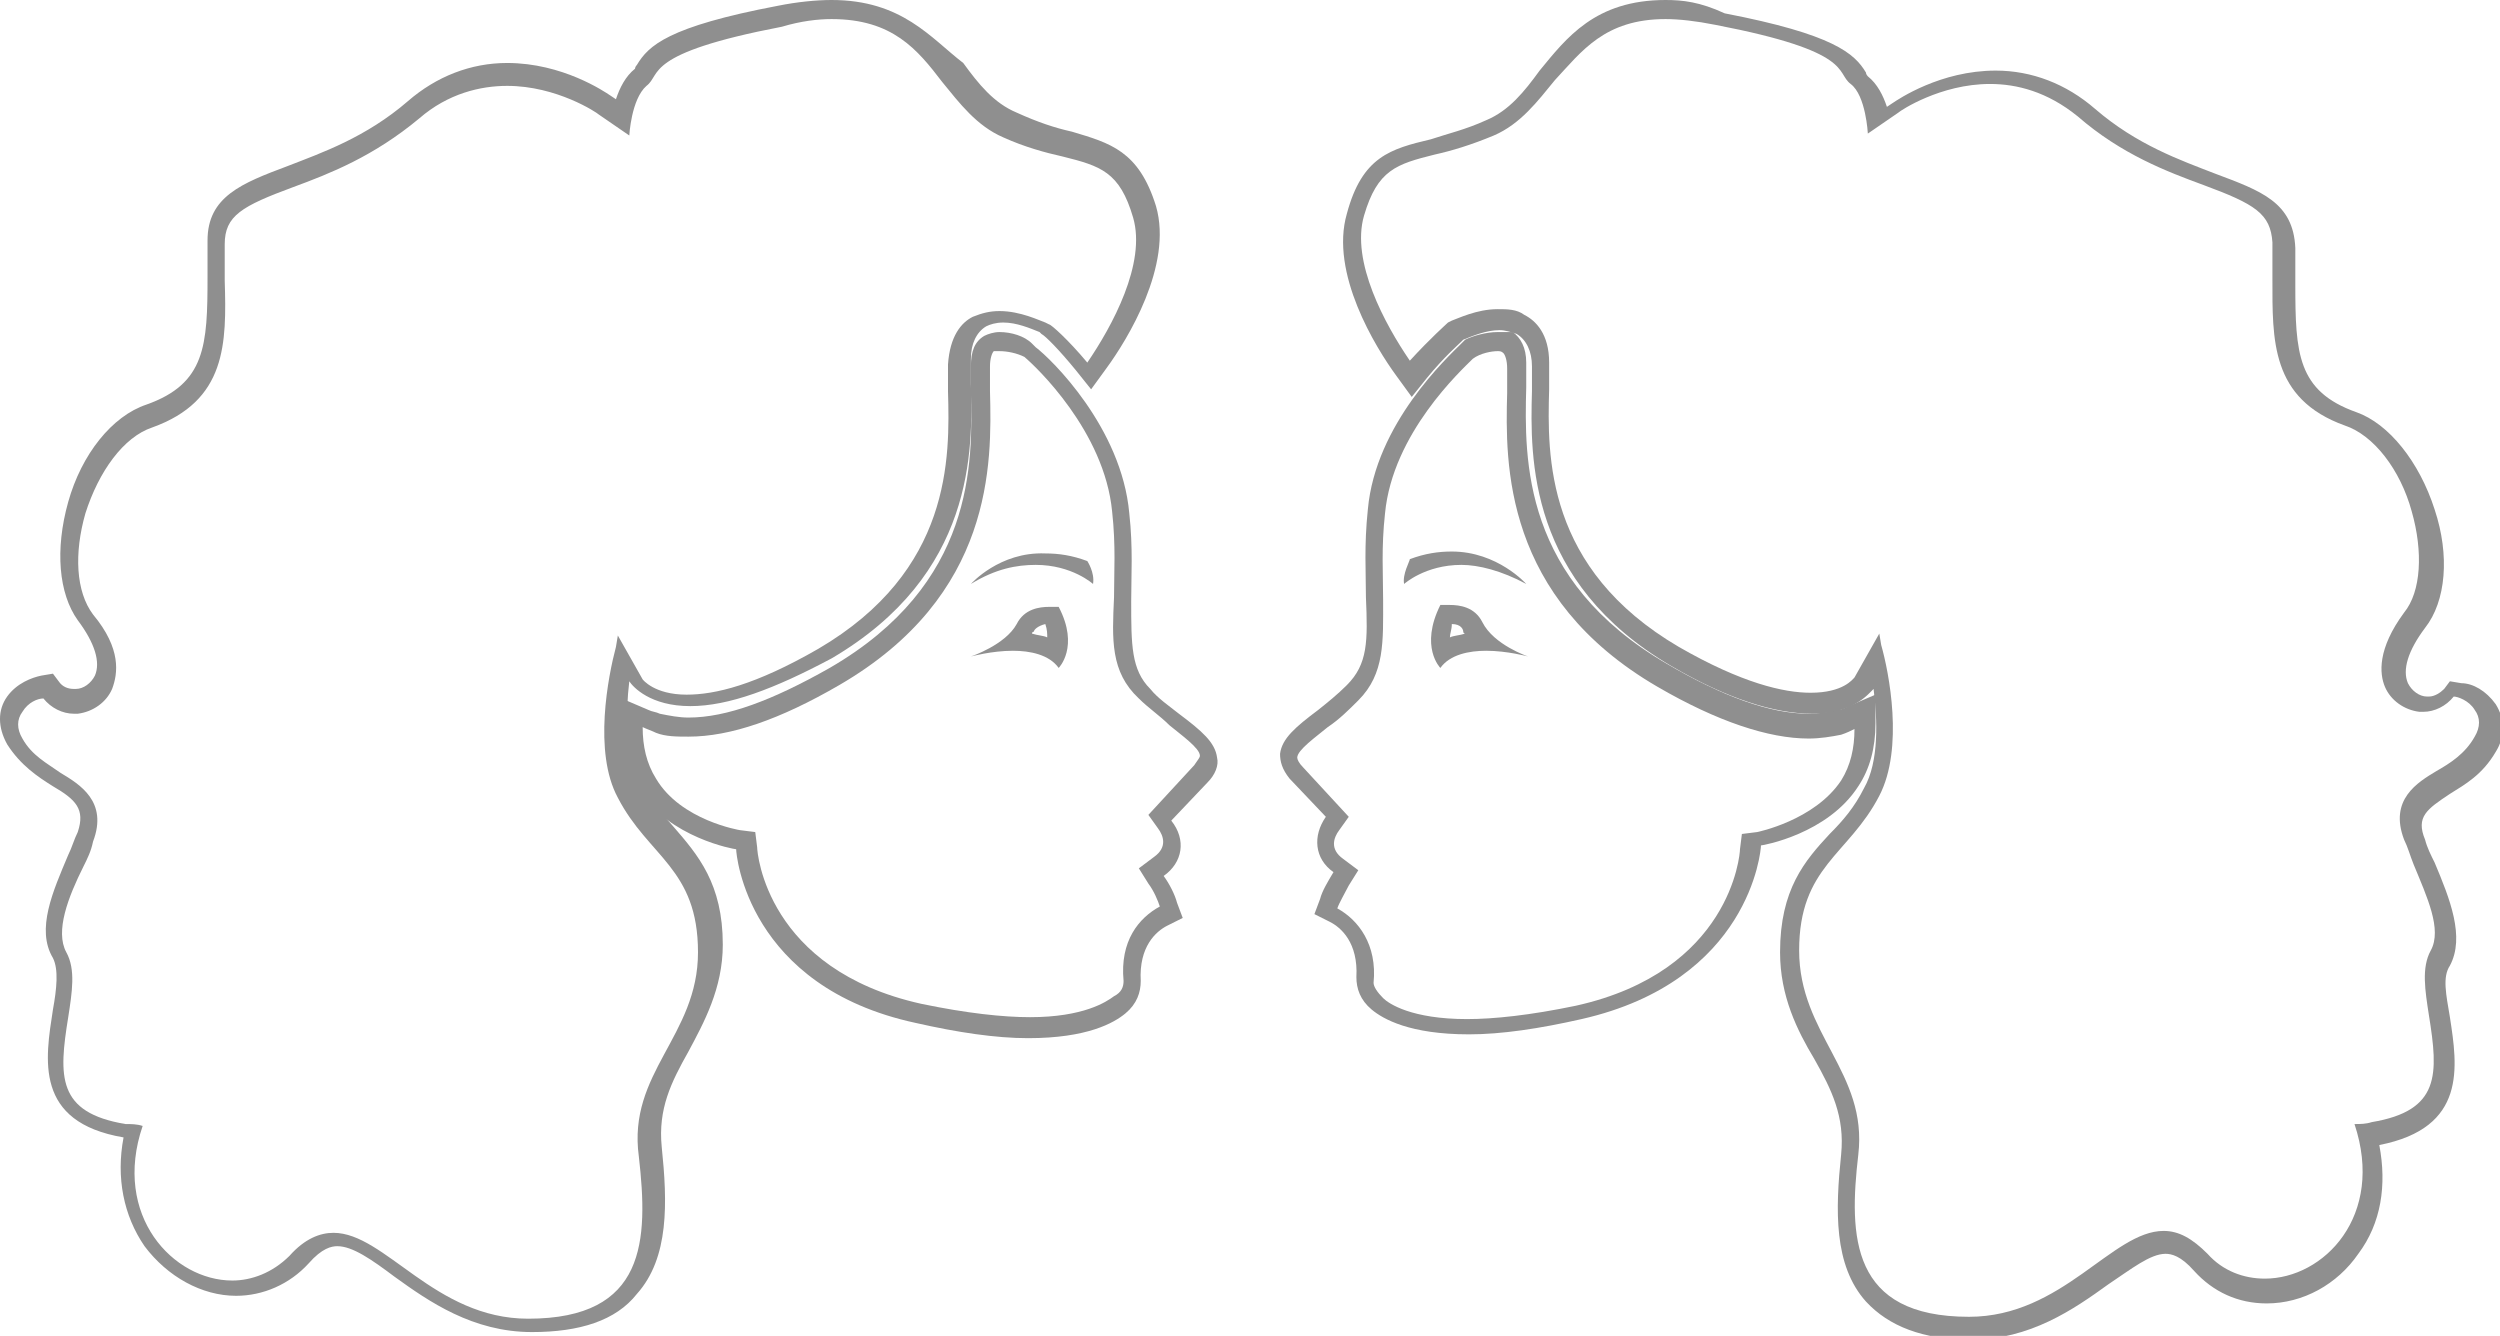 <svg xmlns="http://www.w3.org/2000/svg" xmlns:xlink="http://www.w3.org/1999/xlink" version="1.1" style="enable-background:new 0 0 800 1178;" xml:space="preserve" width="131" height="70"><rect id="backgroundrect" width="100%" height="100%" x="0" y="0" fill="none" stroke="none" style="" class=""/>
























<g class="currentLayer" style=""><title>Layer 1</title><g class="" id="svg_141" fill="#8f8f8f" fill-opacity="1">
	<g id="svg_3" fill="#8f8f8f" fill-opacity="1">
		<path d="M52.375,18.4 c0.4,0 0.9,0.1 1.3,0.3 c0.6,0.5 4.2,3.9 4.6,8.1 c0.2,1.8 0.1,3.2 0.1,4.5 c-0.1,2.2 -0.2,3.9 1.3,5.3 c0.5,0.5 1.1,0.9 1.6,1.4 c0.6,0.5 1.6,1.2 1.6,1.6 c0,0.1 -0.1,0.2 -0.3,0.5 l-2.4,2.6 l0.5,0.7 c0.3,0.4 0.5,1 -0.2,1.5 l-0.8,0.6 l0.5,0.8 c0.3,0.4 0.5,0.9 0.6,1.2 c-1.1,0.6 -2.1,1.8 -1.9,3.9 c0,0.3 -0.1,0.6 -0.5,0.8 c-0.4,0.3 -1.6,1.1 -4.4,1.1 c-1.4,0 -3.3,-0.2 -5.7,-0.7 c-8.1,-1.8 -8.6,-7.9 -8.6,-8.2 l-0.1,-0.8 l-0.8,-0.1 c0,0 -3.1,-0.5 -4.4,-2.7 c-0.5,-0.8 -0.7,-1.7 -0.7,-2.7 c0.2,0.1 0.5,0.2 0.7,0.3 c0.5,0.2 1.1,0.2 1.7,0.2 c2.2,0 4.8,-0.9 7.9,-2.7 c8.1,-4.7 8,-11.6 7.9,-15.4 c0,-0.5 0,-0.9 0,-1.3 c0,-0.4 0.1,-0.7 0.2,-0.8 C52.175,18.4 52.275,18.4 52.375,18.4 M50.875,30.6 c1.3,-0.8 2.4,-1 3.4,-1 c1.9,0 3,1 3,1 c0.1,-0.6 -0.3,-1.2 -0.3,-1.2 c-0.8,-0.3 -1.5,-0.4 -2.2,-0.4 C52.375,28.9 50.875,30.6 50.875,30.6 M50.875,34.4 c0,0 1.1,-0.3 2.2,-0.3 c0.9,0 1.9,0.2 2.4,0.9 c0,0 1.1,-1.1 0,-3.2 c0,0 -0.2,0 -0.5,0 c-0.5,0 -1.3,0.1 -1.7,0.9 C52.675,33.8 50.875,34.4 50.875,34.4 M52.375,17.4 c-0.3,0 -0.6,0.1 -0.8,0.2 c-0.5,0.3 -0.7,0.8 -0.7,1.6 c0,0.4 0,0.8 0,1.3 c0.1,3.8 0.2,10.1 -7.4,14.5 c-3,1.7 -5.4,2.6 -7.4,2.6 c-0.5,0 -1,-0.1 -1.5,-0.2 c-0.2,-0.1 -0.4,-0.1 -0.6,-0.2 l-1.4,-0.6 l0,1.5 c0,1.2 0.2,2.3 0.9,3.3 c1.6,2.5 5,3.1 5.1,3.1 l0,0 l0,0 c0,0.3 0.6,7.2 9.4,9.1 c2.2,0.5 4.2,0.8 5.9,0.8 c3.1,0 4.5,-0.8 5.1,-1.3 c0.6,-0.5 0.8,-1.1 0.8,-1.7 c-0.1,-1.8 0.8,-2.6 1.4,-2.9 l0.8,-0.4 l-0.3,-0.8 c-0.1,-0.4 -0.4,-1 -0.7,-1.4 l0,0 l0,0 c1,-0.7 1.2,-1.9 0.4,-2.9 l0,0 l1.9,-2 c0.4,-0.4 0.6,-0.9 0.5,-1.3 c-0.1,-0.8 -0.8,-1.4 -2,-2.3 c-0.5,-0.4 -1.1,-0.8 -1.5,-1.3 c-1,-1 -1,-2.3 -1,-4.6 c0,-1.3 0.1,-2.8 -0.1,-4.6 c-0.4,-4.5 -4.1,-8.1 -4.9,-8.7 l-0.1,-0.1 l-0.1,-0.1 C53.675,17.6 52.975,17.4 52.375,17.4 L52.375,17.4 zM54.075,33.2 c0,0 0,-0.1 0.1,-0.1 c0,-0.1 0.2,-0.3 0.6,-0.4 c0.1,0.3 0.1,0.5 0.1,0.7 C54.675,33.3 54.375,33.3 54.075,33.2 L54.075,33.2 z" id="svg_143"/>
	</g>
	<g id="svg_5" fill="#8f8f8f" fill-opacity="1">
		<path d="M43.575,1 c3.2,0 4.5,1.6 5.8,3.3 c0.9,1.1 1.8,2.3 3.2,2.9 c1.1,0.5 2.2,0.8 3.1,1 c2,0.5 3,0.8 3.7,3.2 c0.7,2.4 -1.1,5.7 -2.4,7.6 c-1,-1.2 -1.9,-2 -2,-2 l-0.2,-0.1 c-0.3,-0.1 -1.3,-0.6 -2.4,-0.6 c-0.5,0 -0.9,0.1 -1.4,0.3 c-0.6,0.3 -1.2,1 -1.3,2.5 c0,0.4 0,0.8 0,1.4 c0.1,3.5 0.2,9.4 -6.8,13.5 c-3.3,1.9 -5.4,2.4 -6.9,2.4 c-1.7,0 -2.3,-0.8 -2.3,-0.8 l-1.3,-2.3 l-0.1,0.6 c-0.4,1.5 -1.2,5.5 0.1,7.9 c1.6,3.1 4.2,3.7 4.2,8.1 c0,4.4 -3.7,6.3 -3.1,10.7 c0.5,4.4 0.4,8.5 -5.8,8.5 c-4.9,0 -7.5,-4.5 -10.2,-4.5 c-0.7,0 -1.5,0.3 -2.3,1.2 c-0.9,0.9 -2,1.3 -3,1.3 c-3.1,0 -6.3,-3.4 -4.7,-8.1 c-0.3,-0.1 -0.6,-0.1 -0.9,-0.1 c-3.6,-0.6 -3.5,-2.5 -3,-5.6 c0.2,-1.3 0.4,-2.5 -0.1,-3.4 c-0.6,-1.1 0.1,-2.9 0.9,-4.5 c0.2,-0.4 0.4,-0.8 0.5,-1.3 c0.8,-2.1 -0.7,-3 -1.7,-3.6 c-0.7,-0.5 -1.5,-0.9 -2,-1.8 c-0.3,-0.5 -0.3,-1 0,-1.4 c0.3,-0.5 0.8,-0.7 1.1,-0.7 c0.4,0.5 1,0.8 1.6,0.8 c0.1,0 0.1,0 0.2,0 c0.8,-0.1 1.5,-0.6 1.8,-1.3 c0.3,-0.8 0.5,-2.1 -1,-3.9 c-0.9,-1.2 -1,-3.2 -0.4,-5.3 c0.7,-2.2 2,-4 3.5,-4.5 c3.9,-1.4 3.9,-4.4 3.8,-7.7 c0,-0.6 0,-1.2 0,-1.9 c0,-1.5 0.9,-2 3.6,-3 c1.9,-0.7 4.2,-1.6 6.6,-3.6 c1.5,-1.3 3.2,-1.7 4.6,-1.7 c2.6,0 4.7,1.4 4.8,1.5 l1.6,1.1 c0,0 0.1,-1.9 0.9,-2.6 c0.8,-0.6 -0.2,-1.7 7.1,-3.1 C41.975,1.1 42.875,1 43.575,1 M43.575,-5.115907697472721e-13 c-0.8,0 -1.8,0.1 -2.8,0.3 c-5.8,1.1 -6.8,2.1 -7.4,3.1 c-0.1,0.1 -0.1,0.2 -0.1,0.2 c-0.5,0.4 -0.8,1 -1,1.6 l-0.3,-0.2 c-0.3,-0.2 -2.5,-1.7 -5.4,-1.7 c-1.9,0 -3.7,0.7 -5.2,2 c-2.2,1.9 -4.5,2.7 -6.3,3.4 c-2.4,0.9 -4.2,1.6 -4.2,3.9 c0,0.7 0,1.3 0,1.9 c0,3.6 -0.1,5.6 -3.2,6.7 c-1.8,0.6 -3.4,2.6 -4.1,5.1 c-0.7,2.5 -0.5,4.8 0.5,6.2 c0.9,1.2 1.2,2.2 0.9,2.9 c-0.2,0.4 -0.6,0.7 -1,0.7 c0,0 -0.1,0 -0.1,0 c-0.3,0 -0.6,-0.1 -0.8,-0.4 l-0.3,-0.4 l-0.6,0.1 c-0.5,0.1 -1.3,0.4 -1.8,1.1 c-0.5,0.7 -0.5,1.6 0,2.5 c0.7,1.1 1.6,1.7 2.4,2.2 c1.2,0.7 1.7,1.2 1.3,2.4 c-0.2,0.4 -0.3,0.8 -0.5,1.2 c-0.8,1.9 -1.7,3.9 -0.8,5.4 c0.3,0.6 0.2,1.6 0,2.7 c-0.4,2.6 -1,5.9 3.7,6.7 c-0.4,2.1 0,4.1 1.1,5.7 c1.2,1.6 3,2.6 4.8,2.6 c1.4,0 2.8,-0.6 3.8,-1.7 c0.7,-0.8 1.2,-0.9 1.5,-0.9 c0.8,0 1.8,0.7 3,1.6 c1.8,1.3 4.1,2.9 7.2,2.9 c2.5,0 4.4,-0.6 5.5,-2 c1.7,-1.9 1.6,-4.8 1.3,-7.7 c-0.2,-2 0.5,-3.4 1.4,-5 c0.8,-1.5 1.8,-3.3 1.8,-5.6 c0,-3.2 -1.3,-4.7 -2.6,-6.2 c-0.6,-0.7 -1.3,-1.4 -1.8,-2.4 c-0.7,-1.4 -0.7,-3.5 -0.5,-5.2 l0,0 c0.2,0.3 1.1,1.3 3.2,1.3 c2,0 4.4,-0.9 7.4,-2.5 c7.5,-4.4 7.4,-10.9 7.3,-14.4 c0,-0.5 0,-0.9 0,-1.3 c0,-0.8 0.3,-1.4 0.8,-1.7 c0.2,-0.1 0.5,-0.2 0.9,-0.2 c0.7,0 1.4,0.3 1.9,0.5 l0.1,0.1 c0.2,0.1 0.9,0.8 1.8,1.9 l0.8,1 l0.8,-1.1 c1.1,-1.5 3.5,-5.4 2.6,-8.5 c-0.9,-2.9 -2.4,-3.3 -4.4,-3.9 c-0.9,-0.2 -1.8,-0.5 -2.9,-1 c-1.2,-0.5 -2,-1.5 -2.8,-2.6 C48.775,2 47.275,-5.115907697472721e-13 43.575,-5.115907697472721e-13 L43.575,-5.115907697472721e-13 z" id="svg_145"/>
	</g>
	<g id="svg_7" fill="#8f8f8f" fill-opacity="1">
		<path d="M78.475,18.4 c0.1,0 0.2,0 0.3,0.1 c0.1,0.1 0.2,0.4 0.2,0.8 c0,0.4 0,0.8 0,1.3 c-0.1,3.7 -0.2,10.7 7.9,15.4 c3.1,1.8 5.8,2.7 7.9,2.7 c0.6,0 1.2,-0.1 1.7,-0.2 c0.3,-0.1 0.5,-0.2 0.7,-0.3 c0,1 -0.2,1.9 -0.7,2.7 c-1.4,2.1 -4.4,2.7 -4.4,2.7 l-0.8,0.1 l-0.1,0.8 c0,0.3 -0.5,6.4 -8.6,8.2 c-2.4,0.5 -4.3,0.7 -5.7,0.7 c-2.9,0 -4.1,-0.8 -4.4,-1.1 c-0.3,-0.3 -0.5,-0.6 -0.5,-0.8 c0.2,-2 -0.8,-3.3 -1.9,-3.9 c0.1,-0.3 0.4,-0.8 0.6,-1.2 l0.5,-0.8 l-0.8,-0.6 c-0.7,-0.5 -0.5,-1.1 -0.2,-1.5 l0.5,-0.7 l-2.4,-2.6 c-0.2,-0.2 -0.3,-0.4 -0.3,-0.5 c0,-0.4 1,-1.1 1.6,-1.6 c0.6,-0.4 1.1,-0.9 1.6,-1.4 c1.4,-1.4 1.3,-3.1 1.3,-5.3 c0,-1.3 -0.1,-2.7 0.1,-4.5 c0.4,-4.2 4,-7.5 4.6,-8.1 C77.575,18.5 78.175,18.4 78.475,18.4 M73.575,30.6 c0,0 1.1,-1 3,-1 c0.9,0 2.1,0.3 3.4,1 c0,0 -1.5,-1.7 -3.9,-1.7 c-0.7,0 -1.4,0.1 -2.2,0.4 C73.875,29.4 73.475,30.1 73.575,30.6 M75.475,35 c0.5,-0.7 1.5,-0.9 2.4,-0.9 c1.1,0 2.2,0.3 2.2,0.3 s-1.8,-0.6 -2.4,-1.8 c-0.4,-0.8 -1.2,-0.9 -1.7,-0.9 c-0.3,0 -0.5,0 -0.5,0 C74.375,33.9 75.475,35 75.475,35 M78.475,17.4 c-0.6,0 -1.3,0.2 -1.7,0.4 l-0.1,0.1 l-0.1,0.1 c-0.7,0.7 -4.5,4.2 -4.9,8.7 c-0.2,1.9 -0.1,3.3 -0.1,4.6 c0.1,2.3 0.1,3.5 -1,4.6 c-0.5,0.5 -1,0.9 -1.5,1.3 c-1.2,0.9 -1.9,1.5 -2,2.3 c0,0.4 0.1,0.8 0.5,1.3 l1.9,2 l0,0 c-0.7,1 -0.6,2.2 0.4,2.9 l0,0 l0,0 c-0.3,0.5 -0.6,1 -0.7,1.4 l-0.3,0.8 l0.8,0.4 c0.6,0.3 1.5,1.1 1.4,2.9 c0,0.6 0.2,1.2 0.8,1.7 c0.6,0.5 2,1.3 5.1,1.3 c1.7,0 3.7,-0.3 5.9,-0.8 c8.8,-2 9.4,-8.8 9.4,-9.1 l0,0 l0,0 c0.1,0 3.5,-0.6 5.1,-3.1 c0.6,-0.9 0.9,-2 0.9,-3.3 l0,-1.5 l-1.4,0.6 c-0.2,0.1 -0.4,0.2 -0.6,0.2 c-0.5,0.1 -0.9,0.2 -1.5,0.2 c-2,0 -4.5,-0.9 -7.4,-2.6 c-7.6,-4.4 -7.5,-10.7 -7.4,-14.5 c0,-0.5 0,-0.9 0,-1.3 c0,-0.8 -0.3,-1.3 -0.7,-1.6 C79.075,17.4 78.775,17.4 78.475,17.4 L78.475,17.4 zM75.975,33.4 c0,-0.2 0.1,-0.4 0.1,-0.7 c0.5,0 0.6,0.3 0.6,0.4 c0,0 0,0.1 0.1,0.1 C76.475,33.3 76.175,33.3 75.975,33.4 L75.975,33.4 z" id="svg_147"/>
	</g>
	<g id="svg_9" fill="#8f8f8f" fill-opacity="1">
		<path d="M87.275,1 c0.7,0 1.6,0.1 2.6,0.3 c7.3,1.4 6.3,2.5 7.1,3.1 c0.8,0.6 0.9,2.6 0.9,2.6 l1.6,-1.1 c0.1,-0.1 2.2,-1.5 4.8,-1.5 c1.4,0 3,0.4 4.6,1.7 c2.3,2 4.7,2.9 6.6,3.6 c2.7,1 3.5,1.5 3.6,3 c0,0.7 0,1.3 0,1.9 c0,3.2 -0.1,6.3 3.8,7.7 c1.5,0.5 2.9,2.3 3.5,4.5 c0.6,2.1 0.5,4.2 -0.4,5.3 c-1.4,1.9 -1.3,3.2 -1,3.9 c0.3,0.7 1,1.2 1.8,1.3 c0.1,0 0.1,0 0.2,0 c0.6,0 1.2,-0.3 1.6,-0.8 c0.2,0 0.8,0.2 1.1,0.7 c0.3,0.4 0.3,0.9 0,1.4 c-0.5,0.9 -1.3,1.4 -2,1.8 c-1,0.6 -2.5,1.5 -1.7,3.6 c0.2,0.4 0.3,0.8 0.5,1.3 c0.7,1.7 1.5,3.4 0.9,4.5 c-0.5,0.9 -0.3,2.1 -0.1,3.4 c0.5,3.1 0.6,5 -3,5.6 c-0.3,0.1 -0.6,0.1 -0.9,0.1 c1.6,4.8 -1.6,8.1 -4.7,8.1 c-1.1,0 -2.2,-0.4 -3,-1.3 c-0.8,-0.8 -1.5,-1.2 -2.3,-1.2 c-2.7,0 -5.3,4.5 -10.2,4.5 c-6.2,0 -6.3,-4.2 -5.8,-8.5 s-3.1,-6.3 -3.1,-10.7 c0,-4.4 2.6,-5 4.2,-8.1 c1.3,-2.5 0.5,-6.5 0.1,-7.9 l-0.1,-0.6 l-1.3,2.3 c-0.1,0.1 -0.6,0.8 -2.3,0.8 c-1.4,0 -3.6,-0.5 -6.9,-2.4 c-7,-4.1 -6.9,-10 -6.8,-13.5 c0,-0.5 0,-1 0,-1.4 c0,-1.5 -0.7,-2.2 -1.3,-2.5 c-0.4,-0.3 -0.9,-0.3 -1.4,-0.3 c-1.1,0 -2.1,0.5 -2.4,0.6 l-0.2,0.1 c-0.1,0.1 -0.9,0.8 -2,2 c-1.3,-1.9 -3.1,-5.2 -2.4,-7.6 c0.7,-2.4 1.7,-2.7 3.7,-3.2 c0.9,-0.2 1.9,-0.5 3.1,-1 c1.4,-0.6 2.3,-1.8 3.2,-2.9 C82.875,2.7 84.075,1 87.275,1 M87.275,-5.115907697472721e-13 L87.275,-5.115907697472721e-13 c-3.7,0 -5.2,2 -6.6,3.7 c-0.8,1.1 -1.6,2.1 -2.8,2.6 c-1.1,0.5 -2,0.7 -2.9,1 c-2.1,0.5 -3.6,0.9 -4.4,3.9 c-0.9,3.1 1.5,7 2.6,8.5 l0.8,1.1 l0.8,-1 c0.9,-1.1 1.6,-1.7 1.8,-1.9 l0.1,-0.1 c0.5,-0.2 1.2,-0.5 1.9,-0.5 c0.3,0 0.6,0.1 0.9,0.2 c0.5,0.3 0.8,0.9 0.8,1.7 c0,0.4 0,0.9 0,1.3 c-0.1,3.5 -0.2,10 7.3,14.4 c2.9,1.7 5.4,2.5 7.4,2.5 c2.1,0 2.9,-1 3.2,-1.3 l0,0 c0.2,1.6 0.3,3.8 -0.5,5.2 c-0.5,1 -1.1,1.7 -1.8,2.4 c-1.3,1.4 -2.6,2.9 -2.6,6.2 c0,2.3 0.9,4.1 1.8,5.6 c0.9,1.6 1.6,3 1.4,5 c-0.3,2.9 -0.4,5.8 1.3,7.7 c1.2,1.3 3,2 5.5,2 c3.1,0 5.4,-1.6 7.2,-2.9 c1.2,-0.8 2.2,-1.6 3,-1.6 c0.3,0 0.8,0.1 1.5,0.9 c1,1.1 2.3,1.7 3.8,1.7 c1.9,0 3.7,-1 4.8,-2.6 c1.2,-1.6 1.5,-3.6 1.1,-5.7 c4.6,-0.9 4.1,-4.1 3.7,-6.7 c-0.2,-1.2 -0.4,-2.1 0,-2.7 c0.8,-1.5 0,-3.5 -0.8,-5.4 c-0.2,-0.4 -0.4,-0.8 -0.5,-1.2 c-0.5,-1.2 0.1,-1.6 1.3,-2.4 c0.8,-0.5 1.7,-1 2.4,-2.2 c0.5,-0.8 0.5,-1.7 0,-2.5 c-0.5,-0.7 -1.2,-1.1 -1.8,-1.1 l-0.6,-0.1 l-0.3,0.4 c-0.2,0.2 -0.5,0.4 -0.8,0.4 c0,0 -0.1,0 -0.1,0 c-0.4,0 -0.8,-0.3 -1,-0.7 c-0.3,-0.7 0,-1.7 0.9,-2.9 c1.1,-1.4 1.3,-3.8 0.5,-6.2 c-0.8,-2.5 -2.4,-4.5 -4.1,-5.1 c-3.1,-1.1 -3.2,-3.1 -3.2,-6.7 c0,-0.6 0,-1.3 0,-1.9 c-0.1,-2.4 -1.8,-3 -4.2,-3.9 c-1.8,-0.7 -4.1,-1.5 -6.3,-3.4 c-1.5,-1.3 -3.3,-2 -5.2,-2 c-2.9,0 -5.1,1.5 -5.4,1.7 l-0.3,0.2 c-0.2,-0.6 -0.5,-1.2 -1,-1.6 c0,0 -0.1,-0.1 -0.1,-0.2 c-0.6,-1 -1.7,-2 -7.4,-3.1 C89.075,0.1 88.175,-5.115907697472721e-13 87.275,-5.115907697472721e-13 L87.275,-5.115907697472721e-13 z" id="svg_149"/>
	</g>
</g></g></svg>